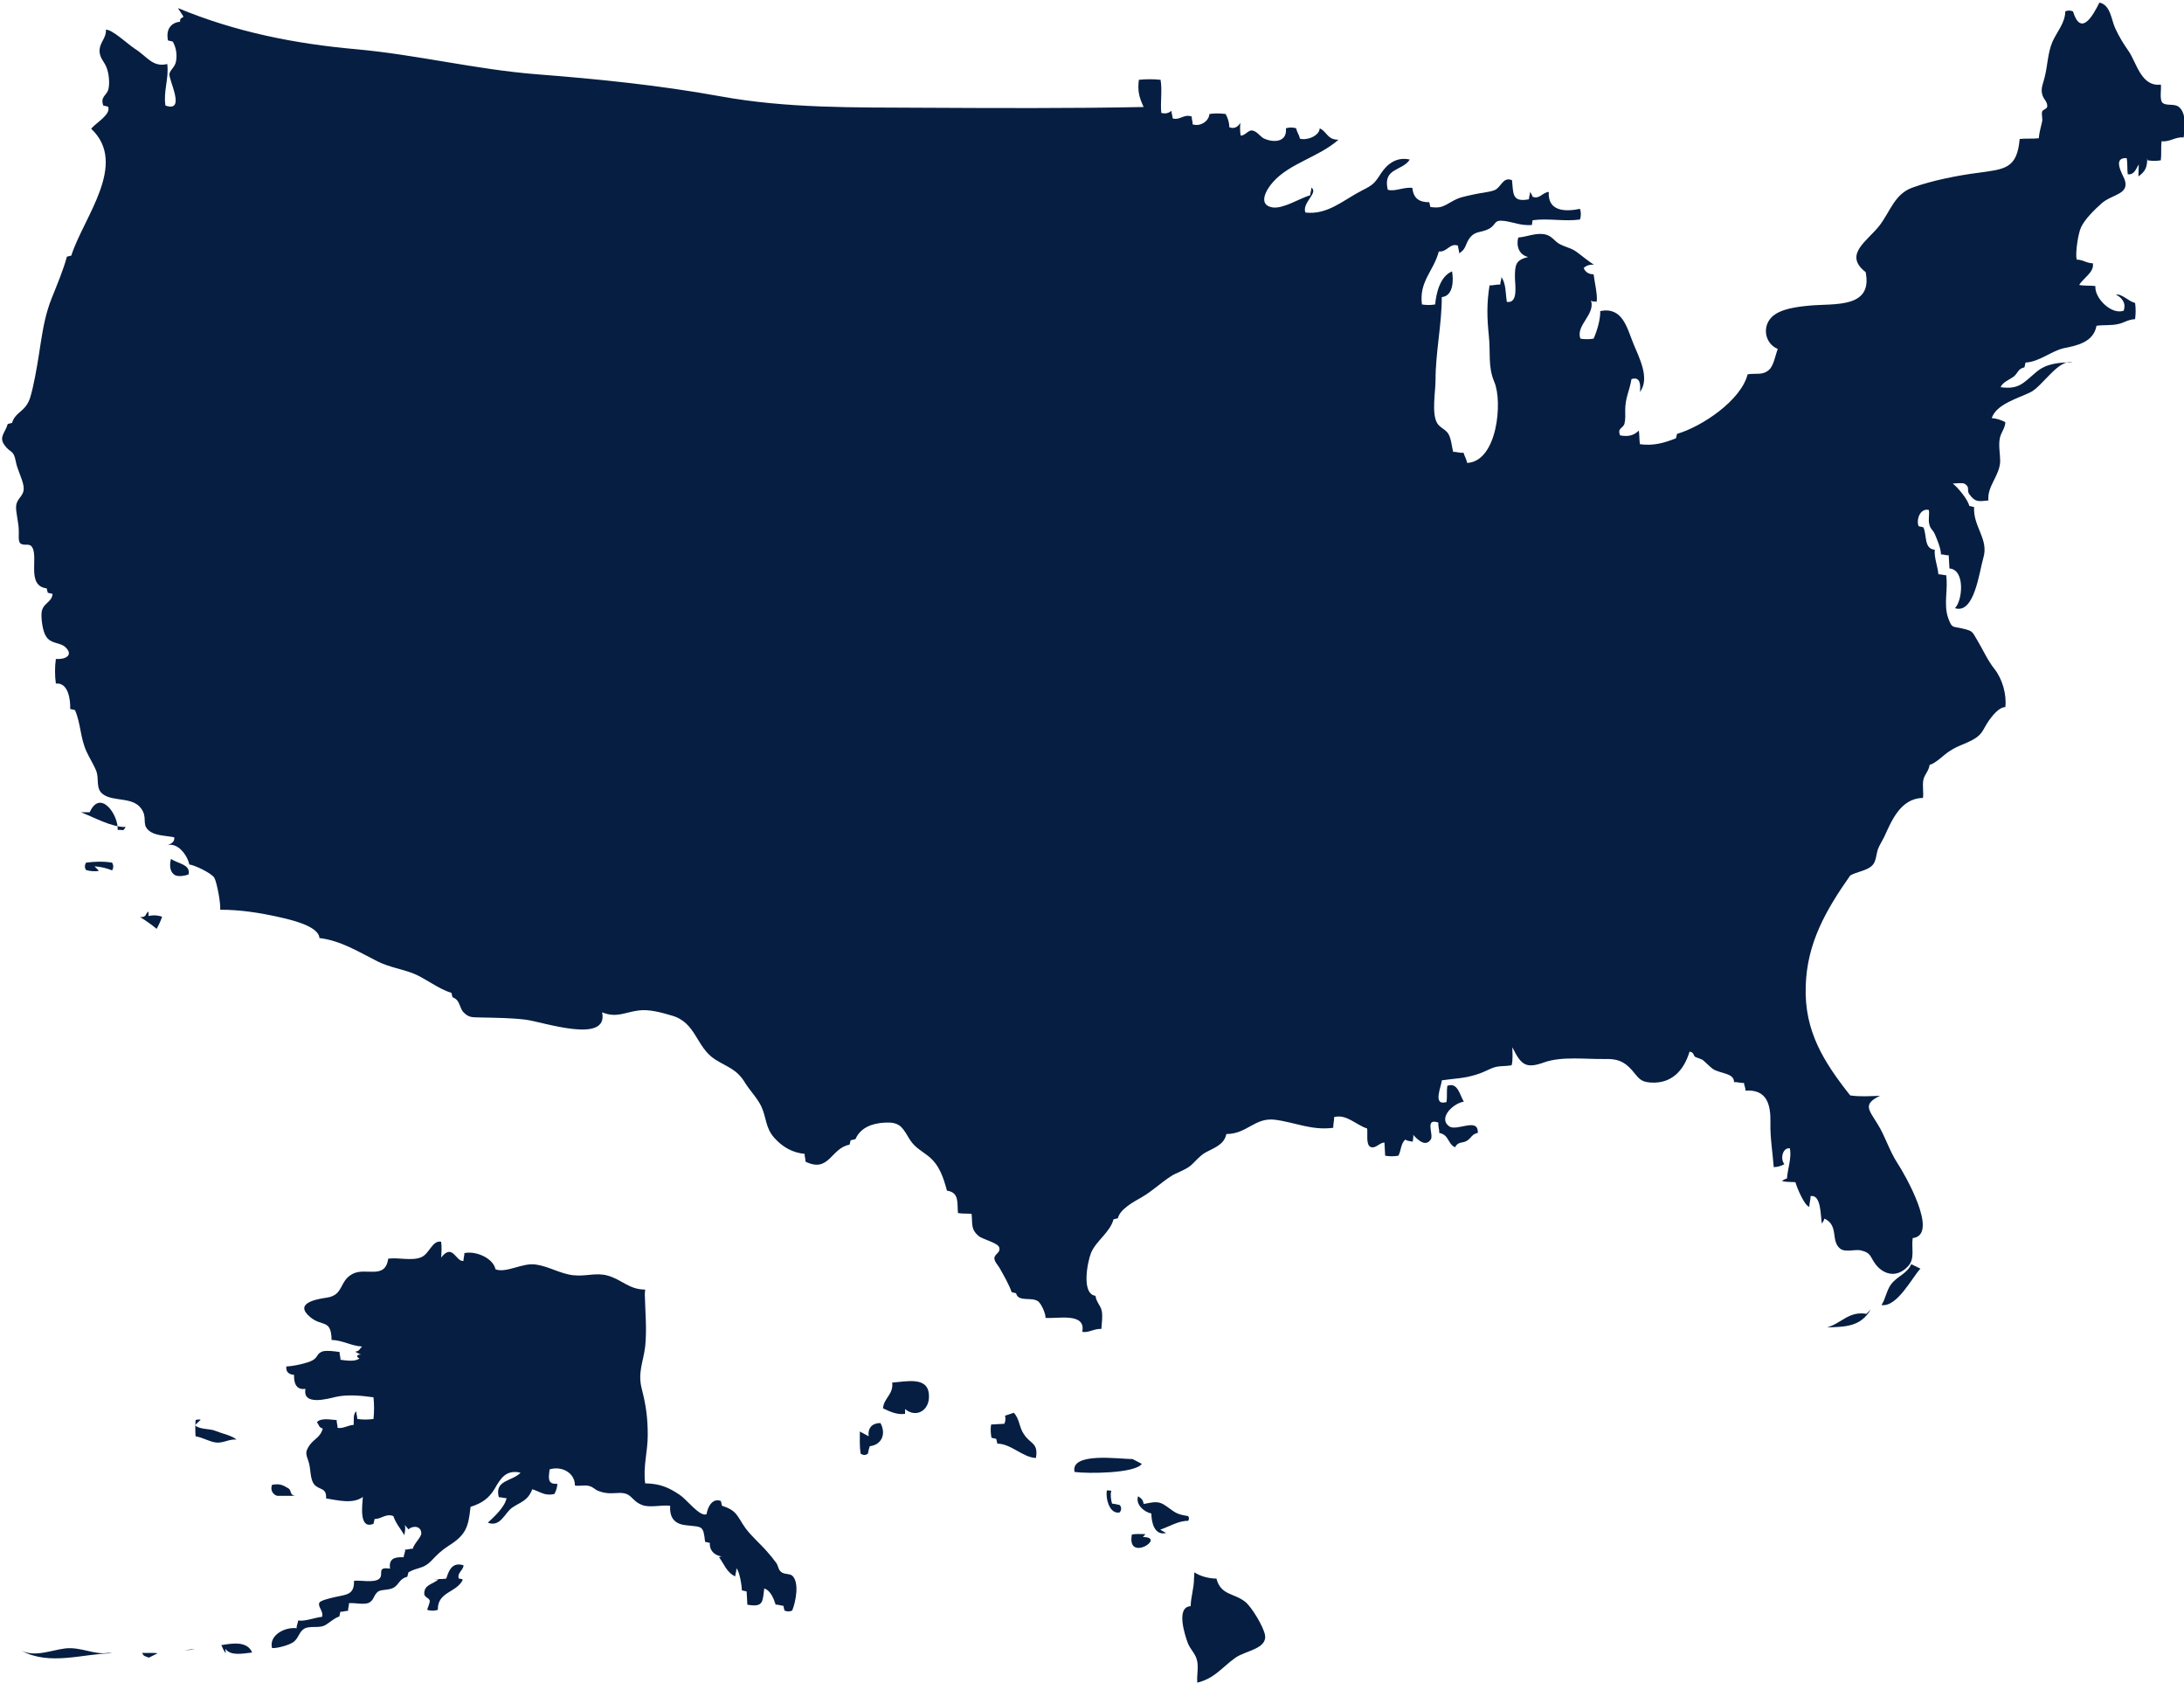 <?xml version="1.0" encoding="utf-8"?>
<!-- Generator: Adobe Illustrator 23.0.1, SVG Export Plug-In . SVG Version: 6.00 Build 0)  -->
<svg version="1.1" id="Layer_1" xmlns="http://www.w3.org/2000/svg" xmlns:xlink="http://www.w3.org/1999/xlink" x="0px" y="0px"
	 viewBox="0 0 594.1 457.6" enable-background="new 0 0 594.1 457.6" xml:space="preserve">
<g>
	<path fill-rule="evenodd" clip-rule="evenodd" fill="#051E42" d="M175.5,350.7c-4.4,0-6.3-2.7-10.2-3.8c-3.3-0.9-5.8,0.3-9.4-0.1
		c-3.5-0.4-6.6-2.4-10.1-2.9c-3.6-0.6-8,2.4-11,1.3c-0.7-3.2-5.6-5.1-8.5-4.4c0.1,0.6-0.3,1.5-0.2,2.1c-2.1,0.4-2.9-5-6.1-0.9
		c0.1-1.4,0.2-2.9,0-4.3c-2.4-0.5-3.2,3.3-5.4,4.2c-2.6,1.1-6.2,0-9,0.4c-0.8,5.8-6.1,2.3-9.6,4.1c-3.8,1.9-2.4,5.8-7.1,6.5
		c-2.8,0.4-9.1,1.5-4.5,5.3c3.2,2.7,5.7,0.4,5.8,6.2c3.1,0.1,5.2,1.6,8.3,1.8c-0.8,0.7-0.6,1.2-1.9,1.4c0.7,0.3,0.9,0.6,1.8,0.8
		c-0.4-0.1-0.8,0-1.2,0.2c-0.1,0.4,0.1,0.7,0.6,0.8c-1.1,1-3.6,0.6-5.2,0.4c0.1-0.6-0.3-1.5-0.2-2.1c-1.2-0.2-3.4-0.5-4.6-0.2
		c-1.7,0.6-1.2,1.5-2.7,2.4c-1.3,0.8-5.5,1.7-7.2,1.7c-0.2,1.4,0.6,2.2,2.1,2.3c-0.1,2.1,0.5,4.2,3.1,3.8c-0.9,4.7,6.1,2.7,8.2,2.2
		c3.1-0.7,6.7-0.4,10.3,0.1c0.2,1.9,0.2,4,0,5.9c-1.5,0.2-3,0.2-4.4,0c0-0.6-0.3-1.5-0.3-2.1c-0.9,0.8-0.6,2.3-0.7,3.7
		c-1.6,0.1-2.9,1.1-4.4,0.8c0.1-0.6-0.3-1.5-0.2-2.1c-1.6-0.1-4.4-0.7-5.4,0.6c0.7,0.8,0.4,1.3,1.6,1.7c-0.6,2.3-2.2,2.7-3.5,4.4
		c-1.7,2.4-0.8,2.8-0.2,5.2c0.4,1.6,0.3,4.2,1.3,5.5c1.3,1.7,3.5,0.8,3.3,3.9c3.2,0.5,7.3,1.6,10-0.4c-0.1,2-1.2,9,2.9,7.3
		c0.1-0.4,0.2-0.9,0.3-1.3c1.9,0,3.1-1.6,5.1-0.8c0.7,2.1,2.1,3.6,3,5.2c0.1-0.9,0.4-1.8,0.1-2.8c0.3,0.4,0.7,0.8,1,1.2
		c1.3-1.1,3.4-0.9,3.5,1c0.1,1.1-2.1,3-2.3,4.3c-0.6-0.1-1.5,0.3-2.1,0.2c0.1,0.7-0.4,1.5-0.4,2.1c-2.4-0.1-4.1,0.3-3.7,3.1
		c-3.9-0.6-1.5,1.6-3,2.8c-1.4,1.1-5.1,0.3-6.8,0.5c0.1,4-2.2,3.7-5.5,4.5c-0.8,0.2-3.5,0.8-3.9,1.4c-0.6,1.1,1.2,2.4,0.7,3.9
		c-2,0.2-4.6,1.3-6.5,1c0,0.6-0.5,1.4-0.4,2.1c-3.2-0.4-7.6,1.9-6.7,5.4c1.4,0.1,4.7-0.8,5.9-1.7c1.3-1,1.5-2.8,2.9-3.6
		c1.5-0.8,3.8-0.1,5.4-0.8c1.4-0.7,2.4-1.9,4.1-2.5c0.1-0.4,0.2-0.8,0.3-1.3c0.6,0.1,1.5-0.3,2.1-0.2c-0.1-0.6,0.3-1.5,0.2-2.1
		c1.5-0.2,4,0.5,5.4-0.1c1.5-0.7,1.3-2.2,2.6-3.1c0.9-0.6,3.1-0.3,4.3-1.1c1.4-0.9,1.5-2.4,3.6-2.9c0.1-0.4,0.2-0.8,0.3-1.2
		c2.4-1.4,4-0.9,6.1-3c1.8-1.9,2.7-2.8,4.8-4.2c4.8-3,5.4-5.1,6-10.6c3.1-1,5-2.3,6.6-5c1.6-2.8,3.1-5.2,7-4.3
		c-2.2,2.4-7.2,1.9-5.9,6.7c0.6-0.1,1.5,0.3,2.1,0.2c-0.5,2.5-3.3,5-5.1,6.7c3.4,1.3,4.6-2.6,6.5-4c2.4-1.7,4.3-1.8,5.6-5.1
		c2.2,0.7,3.4,1.9,6,1.3c0.5-0.9,0.8-1.9,0.8-2.8c-2.9,0.3-2.3-1.9-2.1-3.9c3.3-1,6.9,0.9,6.9,4.4c1.2,0.2,2.6-0.2,3.8,0.1
		c1.2,0.3,1.5,0.9,2.4,1.3c2.3,0.9,3.5,0.7,6,0.6c3.4,0,3,2.1,6.1,3.3c2.1,0.8,5.3-0.1,7.6,0.2c-0.2,3.4,1.3,5,4.4,5.3
		c4.4,0.5,4.6,0,5.1,4.5c0.4,0.1,0.9,0.2,1.3,0.3c-0.2,2.2,1.6,3.7,3.7,3.7c-0.4-0.1-0.8,0-1.2,0.2c1.3,1.7,2.1,4.2,4.4,5.2
		c0-0.7,0.4-1.5,0.3-2.2c0.8,0.6,1.5,4.6,1.5,6c0.4,0.1,0.9,0.2,1.3,0.3c0.1,1.2,0.1,2.4,0.2,3.6c4.5,0.8,4.1-0.9,4.6-4.4
		c1.7,0.5,2.6,2.8,3.1,4.4c0.6-0.1,1.5,0.3,2.1,0.3c0.1,0.4,0.2,0.9,0.3,1.3c0.7,0.3,1.4,0.3,2.1,0c1-2.5,2-7.7,0-9.5
		c-0.7-0.6-2.2-0.3-3-1c-0.8-0.6-0.8-1.7-1.3-2.4c-0.8-1.1-1.6-2.1-2.5-3.1c-1.8-2.1-4.2-4.1-5.9-6.4c-2.3-3.2-2.2-4.8-6.4-6.1
		c-0.1-0.4-0.2-0.8-0.3-1.3c-2.3-0.9-3.6,1.6-3.9,3.6c-1.8,0.8-5.4-4-7.2-5.2c-3.1-2.1-5.4-3.1-9.5-3.2c-0.6-4.6,0.7-8.6,0.7-13.1
		c0-4.8-0.5-8.2-1.6-12.5c-1.2-4.5,0.4-7.4,0.9-11.6c0.5-4.6,0-9.7-0.1-14.3"/>
	<path fill-rule="evenodd" clip-rule="evenodd" fill="#051E42" d="M53,387.6c1.6,1.3,4,0.8,5.8,1.6c1.4,0.6,4.6,1.3,5.5,2.3
		c-2-0.2-3.5,1-5.5,0.8c-1.8-0.2-3.7-1.4-5.6-1.7c-0.1-1.4-0.1-2.9,0-4.4c0.5-0.2,0.9-0.2,1.4-0.1"/>
	<path fill-rule="evenodd" clip-rule="evenodd" fill="#051E42" d="M74.7,406.8c2,0,3.9,0,5.9,0c-1.9,0-1.2-1.4-2.1-2
		c-1.5-0.9-2.3-1.4-4.5-1c-0.5,1.3,0.1,2.6,1.4,3"/>
	<path fill-rule="evenodd" clip-rule="evenodd" fill="#051E42" d="M51.6,448.7c-0.5,0.1-1,0.1-1.5,0.2c1-0.2,1.9-0.4,2.9-0.5
		C52.5,448.5,52.1,448.7,51.6,448.7z"/>
	<path fill-rule="evenodd" clip-rule="evenodd" fill="#051E42" d="M61.3,448.4c1.5,2,4.6,1.3,7.3,1c-1.4-3.2-5.4-2.5-8.4-2
		c0.3,0.6,0.7,1.6,1.2,2.2"/>
	<path fill-rule="evenodd" clip-rule="evenodd" fill="#051E42" d="M42.9,449.6c-1.3-0.2-2.9,0-4.2-0.1c0.3,1,0.9,0.9,1.8,1.3"/>
	<path fill-rule="evenodd" clip-rule="evenodd" fill="#051E42" d="M30.6,449.6c-8.1,0.1-17,3.5-24.8-0.7c3.8,1.8,8-0.1,11.9-0.6
		c4.3-0.5,7.9,1.8,11.7,1.2"/>
	<path fill-rule="evenodd" clip-rule="evenodd" fill="#051E42" d="M117.7,429.4c1.3,0,2.5,0.1,3.7-0.1c0.7-2.3,1.7-4.6,4.7-3.6
		c-0.1,1.4-1.8,2-1.3,3.6c0.4,0,0.8,0.1,1.1,0.3c-1.7,3.6-6.9,3.2-6.8,8.2c-0.8,0.3-2,0.3-2.9,0c0.1-0.5,0.8-2,0.7-2.5
		c-0.2-0.8-1.5-0.9-1.5-1.9c0-2.5,2.3-2.5,3.9-3.9"/>
	<path fill-rule="evenodd" clip-rule="evenodd" fill="#051E42" d="M324.9,427.6c1.6,1.1,4.1,1.7,6,1.7c1.2,4.6,4.8,3.9,7.8,6.3
		c1.8,1.4,5,6.8,5.4,9c0.7,3.8-5.3,4.3-8,6.2c-3.8,2.7-5.6,5.6-10.4,6.8c-0.2-1.9,0.4-4.3-0.1-6.1c-0.4-1.8-1.8-2.9-2.5-4.7
		c-0.8-2.2-3.3-9.8,0.8-10c0-2.4,0.9-4.8,0.9-7.6"/>
	<path fill-rule="evenodd" clip-rule="evenodd" fill="#051E42" d="M315.6,416c2.4-0.8,5.1-2.5,7.6-2.4c0.3-0.4,0.3-0.9,0-1.3
		c-3.2-0.5-3.4-0.9-5.8-2.6c-2.4-1.8-3.7-1.1-6.3-0.7c-0.2-1.3-0.7-1.5-1.5-2.1c-0.8,2.2,1.6,4.3,3.6,4.7c0,2.3,0.8,6.1,4,5.3"/>
	<path fill-rule="evenodd" clip-rule="evenodd" fill="#051E42" d="M273.4,385c0.2,0.8,0.1,1.6-0.2,2.2c-1.2,0.1-2.4,0.1-3.6,0.2
		c-0.2,1.2-0.1,2.4,0.1,3.6c0.4,0.1,0.8,0.2,1.3,0.3c0.1,0.4,0.2,0.8,0.3,1.3c3.7,0,7,3.8,10.5,3.9c0.7-4.2-1.5-3.7-3.3-6.5
		c-1.3-1.9-1.1-4-2.7-5.8"/>
	<path fill-rule="evenodd" clip-rule="evenodd" fill="#051E42" d="M308.1,396.8c-3.5,0-17-2-15.8,3.5c3.7,0.5,16.5,0.4,18.3-2.2"/>
	<path fill-rule="evenodd" clip-rule="evenodd" fill="#051E42" d="M246.2,383.2c3,2.5,6.6,0.4,6.5-3.5c0-5.5-6-4-10-3.7
		c0.4,3.2-2.3,4.2-2.5,7c1.9,0.9,3.8,1.8,6,1.5"/>
	<path fill-rule="evenodd" clip-rule="evenodd" fill="#051E42" d="M310.9,418c6.6,0-4.5,7.1-3-0.7c1.2-0.2,2.5-0.1,3.7-0.1"/>
	<path fill-rule="evenodd" clip-rule="evenodd" fill="#051E42" d="M301.1,405.3c-0.4,2.4,0.8,6.6,3.5,6c0.5-0.7,0.5-1.4,0-2
		c-0.7-0.2-1.4-0.3-2.1-0.4c-0.3-1-0.5-2.5-0.2-3.5"/>
	<path fill-rule="evenodd" clip-rule="evenodd" fill="#051E42" d="M233.9,389.3c0,2-0.1,4,0.2,6c0.7,0.5,1.4,0.5,2,0
		c0.1-0.7,0.3-1.4,0.5-2c3.3-0.4,4.5-3.4,2.9-6.3c-2.2,0-3.5,1.3-3.2,3.6"/>
	<path fill="#051E42" d="M48.4,2.2C64.1,8.7,80.1,11.9,97,13.4c16.5,1.5,32.5,5.5,49,6.8c16.8,1.3,33.5,3,50,6
		c18.1,3.3,36.3,3,54.7,3.1c20.1,0.1,40.3,0.2,60.4-0.2c-1.2-2.6-1.7-4.3-1.3-7.4c1.9-0.2,4-0.2,5.9,0c0.5,2.9-0.1,6.1,0.2,9
		c1.1,0.3,2,0.1,2.8-0.6c-0.1,0.6,0.3,1.5,0.3,2.1c2,0.6,3-1.3,5.2-0.5c-0.1,0.6,0.3,1.5,0.2,2.1c2,0.7,4.4-0.7,4.6-2.8
		c1.4-0.2,2.9-0.2,4.4,0c0.6,1.1,1,2.3,1,3.6c1.3,0.5,2.3,0,3-1.2c-0.1,1.2-0.1,2.4,0.1,3.5c1.4-0.1,2-1.6,3.2-1.4
		c1.2,0.2,2.1,1.6,3,2.1c2.4,1.2,6.5,1.3,6.1-2.7c0.8-0.3,2-0.3,2.8,0c0.2,1.1,0.8,1.7,1,2.8c1.8,0.6,5.3-0.7,5.4-2.8
		c2.1,1,2,3.1,5.1,3.1c-5.3,4.7-13.3,6.4-17.8,11.5c-1.9,2.1-4.2,6.2-0.2,6.9c2.9,0.5,7.5-2.5,10.3-3.3c0-0.6,0.4-1.5,0.3-2.1
		c2.1,1.4-2.6,4.1-1.6,6.8c6.1,0.7,10.3-3.4,15.4-6c3-1.5,3.4-1.9,5.2-4.7c1.8-2.7,4.4-4.5,7.8-3.7c-2.1,3.2-7.4,2.2-6,8.2
		c2,0.6,4.3-0.8,6.7-0.5c0.3,3,2,3.9,4.6,3.9c0.1,0.4,0.2,0.9,0.3,1.3c2.9,0.4,3.5-0.2,5.7-1.4c2.2-1.3,3.4-1.4,6-2
		c1.6-0.4,4.3-0.6,5.8-1.2c1.8-0.8,2.2-3.7,4.7-2.7c0.4,3.6-0.1,6.1,4.6,5.2c0-0.6,0.4-1.6,0.3-2.1c0.1,0.3,0.5,0.7,0.7,1.4
		c1.9,0.8,2.7-1.2,4.4-1.3c-0.3,5.4,4.6,5.4,8.5,4.6c0.3,0.8,0.3,2,0,2.9c-4.2,0.6-8.7-0.4-12.9,0.2c-0.1,0.4-0.1,0.9-0.2,1.3
		c-3,0.2-4.7-0.7-7.4-1.1c-3.1-0.4-2.1,0.9-4.2,2.1c-2.5,1.3-3.8,0.4-5.5,2.8c-1,1.5-0.8,2.8-2.7,3.9c0.1-0.6-0.3-1.5-0.3-2.1
		c-2.2-0.8-2.9,1.8-5.2,1.6c-1.5,5.5-5.4,8.1-4.6,14.4c1.2,0.2,2.4,0.2,3.6,0c0.3-3.1,1.3-7.6,4.6-9c0.4,2.3,0.4,6.7-2.8,7
		c0,7.5-1.7,15-1.7,22.6c0,3.1-1.1,8.9,0.4,11.6c0.7,1.3,2.3,1.7,3.1,3c0.8,1.4,0.9,3.4,1.3,4.9c0.8-0.1,2,0.4,2.8,0.2
		c0.3,1,0.8,1.7,1,2.8c8.2-0.4,9.7-16.6,7.4-22c-1.8-4.2-1-8-1.5-12.6c-0.5-4.9-0.6-8.8,0.2-13.7c0.8,0.1,2-0.3,2.9-0.2
		c0-0.6,0.4-1.6,0.3-2.1c1.3,1.9,1.1,4.2,1.5,6.8c3.2,0.5,2.2-4.7,2.2-6.7c0-3.4,0.2-4.7,3.6-5.5c-2.5-0.6-3.3-3-2.7-5.3
		c2.4-0.2,4.7-1.3,7.1-0.9c2.2,0.4,2.7,2,4.4,2.8c2.1,1,3,0.9,4.9,2.4c1.3,1,2.8,2.2,4.2,3.1c-1.1-0.1-2.1,0.2-2.8,0.9
		c0.5,1.2,1.5,1.7,2.7,1.7c0.2,1.8,1.2,6,0.8,7.5c-0.7-0.3-0.8,0.2-1.5-0.4c1.2,3.9-4.2,6.7-2.9,10.4c1.2,0.2,2.4,0.2,3.6,0
		c0.9-2,1.9-5.3,1.8-7.5c6-1.2,7.2,4.3,9,8.8c1.6,3.9,4.6,9.5,1.8,13.2c0.2-1.8,0.2-4.3-2.3-3.5c-0.5,3.1-1.7,5.1-1.7,8.4
		c0,1.2,0.1,2.5-0.2,3.7c-0.4,1.4-2,1.1-1.2,3.2c2.1,0.4,3.7,0.1,5.1-1.3c0.2,1.2,0.1,2.4,0.3,3.7c3.6,0.5,6.5-0.3,9.8-1.6
		c0.1-0.4,0.2-0.8,0.3-1.2c6.8-2,17.4-9.1,19.2-16.2c2.4-0.4,4.1,0.4,5.9-1.3c1.2-1.1,1.7-4.1,2.3-5.6c-3.4-1.4-4.3-5.8-1.8-8.5
		c2.3-2.5,7.4-3,10.6-3.3c6.7-0.6,17.1,0.8,15.1-9.1c-6.2-4.8,0.6-8.5,3.8-12.7c2.9-3.8,4.1-8.6,9-10.3c5.2-1.9,12.3-3.3,17.8-4
		c7.1-1,10.6-1,11.3-9.2c1.7-0.2,3.5,0,5.2-0.2c0.1-1.5,0.6-3.1,0.9-4.5c0.2-0.9-0.2-1.8,0-2.7c0.1-0.6,1.3-0.7,1.4-1.4
		c0.1-1.5-1.1-1.9-1.4-3.5c-0.4-1.6,0.4-3.1,0.7-4.5c0.8-3.1,0.8-6.5,2.1-9.6c1.2-2.7,3.5-5.2,3.5-8.3c0.7-0.3,1.4-0.3,2.1,0
		c2.2,7.1,5.5,1,7.2-2.4c3.1,0.7,3.2,4.7,4.3,7c1.1,2.4,2.3,4.3,3.7,6.3c2.1,3.1,3.4,9.7,8.7,9c0.2,1.1-0.4,4,0.4,4.9
		c1,1,3.1,0.2,4.4,1.1c2.2,1.6,1.8,5.8,1.4,8.4c-2.2-0.3-3.7,1.3-6,1c-0.2,1.7,0,3.5-0.2,5.2c-1.2,0.2-2.4,0.2-3.6,0
		c-0.1-0.6-0.3-1.3-0.1-2c0,3,0.2,4.5-2.4,6.4c0-1.1,0.1-2.2,0.1-3.3c-0.8,1.3-1.2,2.9-3,2.7c-0.2-1.5,0-3-0.3-4.4
		c-4-0.2-1.1,4.4-0.6,5.7c1.6,4.2-3.4,4.1-6.2,6.6c-1.9,1.7-4.5,4.2-5.6,6.5c-0.8,1.7-1.6,7-1.2,8.8c1.7,0,2.7,1,4.4,1
		c0.5,2.4-2.7,4.1-3.7,5.9c1.5,0.3,3,0.1,4.4,0.3c-0.3,3.2,4.3,7.9,7.7,6.7c0.7-2.2-0.5-3.5-2.1-4.4c1.7-0.2,3.3,1.8,5.2,2.3
		c0.2,1.4,0.2,2.9,0,4.4c-2,0.1-3,1-4.5,1.3c-2,0.5-4,0.2-6,0.5c-0.8,4.5-5.4,5.4-8.9,6.1c-3.5,0.8-6.6,3.7-10.4,3.9
		c-0.1,0.4-0.2,0.8-0.3,1.3c-1.8,0.4-1.7,1.5-2.9,2.5c-1.2,0.9-3,1.5-3.6,2.9c5.1,0.7,6.2-1.2,9.7-4.1c2.8-2.4,6.2-2.6,9.9-2.7
		c-3.9-0.9-8.2,6.6-11.5,8.2c-3.5,1.7-9.2,3.2-10.5,7c1.3,0.1,2.5,0.5,3.7,1.1c0,1.6-1.2,2.8-1.5,4.4c-0.4,1.9,0.1,4.3,0.1,6.2
		c-0.1,4-3.6,6.8-3.2,10.7c-2.8,0.3-3.6,0.5-5.2-1.7c-0.8-1.1,0.3-1.8-1.2-2.8c-0.6-0.4-2.5-0.1-3.3-0.1c1.4,1.1,4.1,4.3,4.5,6.1
		c0.4,0.1,0.8,0.2,1.3,0.3c-0.3,5.4,4.1,8.7,2.5,13.9c-1.1,3.7-2.4,15.3-7.7,13.6c2.1-2.1,2.8-10.5-1.5-10.8
		c-0.1-1.2-0.1-2.4-0.2-3.6c-0.6,0.1-1.5-0.3-2.1-0.2c0-1.6-1.1-4.2-1.7-5.6c-0.5-1.1-1.2-1.3-1.5-2.7c-0.3-1.2,0.1-2.6-0.1-3.8
		c-2.3-0.6-3.5,2.5-2.8,4.4c0.4,0.1,0.8,0.2,1.3,0.3c1,2,0.1,5.9,3.1,6.1c-0.2,2.1,0.8,4.5,1,6.7c0.6-0.1,1.5,0.3,2.1,0.2
		c0.6,3.9-0.8,8,0.6,11.8c1,2.7,1.1,2.1,3.7,2.7c2.9,0.7,2.7,0.7,4.1,3.1c1.7,2.8,2.8,5.5,4.8,8c2.1,2.7,3.3,6.9,2.9,10.3
		c-1.7,0-3.5,2.3-4.5,3.7c-1.7,2.5-1.6,3.6-4.2,5.1c-2.3,1.3-4.3,1.7-6.5,3.2c-1.6,1-3.7,3.3-5.4,3.7c-0.2,1.7-1.4,2.6-1.7,4.1
		c-0.3,1.5,0.1,3.4-0.1,4.9c-6.2,0.1-8.6,6.4-10.6,10.7c-0.6,1.2-1.1,1.9-1.6,3.1c-0.5,1.3-0.5,3.1-1.3,4.2c-1.3,1.8-4.5,2-6.3,3.1
		c-6.6,9.4-11.8,18.4-12.1,30.2c-0.4,12.1,4.9,20.5,12.1,29.6c2.6,0.4,5.5,0.2,8.1,0.1c-4.7,2.3-3.1,3.7-0.7,7.6
		c2.2,3.5,3.2,7.3,5.5,10.8c1.8,2.7,11.5,19.5,4.1,20.3c-0.4,2.9,0.7,5.6-1.3,7.7c-3.3,3.5-7.1,2-9.1-1c-1.2-1.8-1.1-2.7-3.5-3.3
		c-1.7-0.5-4.3,0.6-5.8-0.5c-2.7-2.1-0.3-6.3-4.3-8.2c-0.2,0.7-0.6,1.1-0.7,1.4c-0.4-1.9-0.1-8.1-3.1-7.5c0.1,0.8-0.4,2.1-0.3,2.9
		c-1.3-0.2-3.4-5.2-3.8-6.7c-1.2-0.1-2.5,0-3.7-0.3c0.2-0.1,0.8-0.6,1.4-0.7c0.2-2.8,1.3-5.5,0.8-8.2c-2-0.3-2.7,2.9-1.5,4.3
		c-0.9,0.5-1.9,0.8-2.9,0.8c-0.3-4-1-8.1-0.9-12c0.1-5-0.9-9.2-6.8-8.8c0.1-0.7-0.4-1.5-0.4-2.1c-0.8,0.1-1.9-0.3-2.7-0.2
		c0.1-2.6-4.1-2.3-5.9-3.7c-0.9-0.7-1.8-1.7-2.7-2.4c0,0-1.7-0.7-1.8-0.7c-0.8-0.3-0.3-1.3-1.7-1.5c-1.5,5-4.8,8.8-10.6,8.4
		c-3-0.2-3.3-1.4-5.1-3.4c-2.1-2.4-4.1-3.1-7.3-3c-5.1,0.1-11.7-0.8-16.5,0.9c-5,1.8-6.3,0.8-8.7-4.1c0,1.6,0.2,3.4-0.2,4.9
		c-2.3,0.4-3.6,0-5.6,0.9c-1.6,0.7-2.5,1.2-4.2,1.7c-3.2,1-5.8,1-9.2,1.5c0,1.4-2.7,7.1,1.3,5.9c0.2-1.5,0-3,0.2-4.4
		c2.9-1.1,3.4,2.6,4.5,4.3c-2.8,0.4-7.1,4.4-4,6.7c2.1,1.5,8-2.6,7.8,1.8c-1.6,0.3-1.7,1.3-2.9,2.1c-1.2,0.8-2.4,0.1-3.3,1.8
		c-2-0.9-1.6-3.4-4.3-3.9c0.1-0.8-0.4-2.1-0.2-2.8c-3.9-1.4-1.2,3.3-2.1,4.6c-1.5,2.2-3.7-0.1-4.8-1.3c0.2,0.7-0.1,1.3-0.1,1.9
		c-0.5-0.2-1.4-0.1-2-0.6c-1.3,1.1-1.1,2.9-1.9,4.4c-1.2,0.2-2.4,0.2-3.6,0c-0.1-1.2-0.1-2.5-0.2-3.6c-1.5,0.1-2.4,1.8-3.8,1.2
		c-1.3-0.6-0.7-3.9-0.9-5c-3.1-1-5.6-4-9-3.1c0.1,0.8-0.3,2-0.2,2.9c-5.9,0.8-10.4-1.5-16-2.2c-5.4-0.6-7.5,3.9-13.1,3.9
		c-0.6,3-3.5,3.8-5.8,5.1c-1.4,0.8-2.7,2.4-3.8,3.4c-1.7,1.4-4,2-5.5,3c-2.9,1.9-5,4-8.1,5.8c-2,1.1-5.8,3.2-6.3,5.6
		c-0.4,0.1-0.8,0.2-1.2,0.3c-0.9,3.5-4.7,5.8-6.1,9.1c-1,2.5-2.7,11.2,1.2,11.7c0.2,1.7,1.4,2.6,1.7,4.1c0.3,1.3,0,3.6-0.1,4.9
		c-2.1-0.1-3.3,1.1-5.2,0.8c1.1-5.4-6.8-3.5-10-3.8c0.1-1.1-1.1-3.8-2-4.5c-1.8-1.3-5.4,0.3-6-2.2c-0.4-0.1-0.8-0.2-1.2-0.3
		c-0.8-2.3-2.2-4.6-3.3-6.6c-0.4-0.7-1.4-1.7-1.4-2.6c0-1.2,1.8-1.5,1.3-3c-0.4-1.2-4.5-2.2-5.5-3c-2.3-1.9-1.7-3.3-2-6.1
		c-1.2-0.1-2.5,0-3.7-0.2c-0.3-2.6,0.5-5.6-3-6.1c-1-3.7-2.1-7.1-5.2-9.5c-2.5-1.9-3.8-2.4-5.4-5.2c-1.7-2.9-2.6-4-6.4-3.8
		c-3.3,0.2-6.5,1.3-7.9,4.5c-0.4,0.1-0.8,0.2-1.3,0.3c-0.1,0.4-0.2,0.8-0.3,1.2c-5.1,0.9-5.5,7.8-12,4.6c0.1-0.6-0.3-1.5-0.2-2.1
		c-3.3-0.3-6.1-1.9-8.3-4.4c-2.4-2.7-2.1-5.5-3.5-8.5c-1.1-2.3-3.1-4.3-4.4-6.4c-2.3-3.8-4.7-4.2-8.2-6.4c-5.2-3.4-5.1-10-11.7-11.9
		c-2.7-0.8-6.2-1.8-9.1-1.4c-3.8,0.5-6,2.1-9.9,0.5c1.8,8.8-16.1,2.6-20.8,2c-4.1-0.5-8.1-0.5-12.2-0.6c-2-0.1-3.1,0.2-4.6-1.3
		c-1.4-1.4-0.9-3.4-3.1-4.2c-0.1-0.4-0.2-0.8-0.3-1.2c-3.7-1.1-7.4-4.2-10.7-5.4c-3-1.1-6.2-1.6-9.3-3.1c-5-2.5-10-5.7-15.9-6.4
		c-0.2-3.4-8.4-5.1-11-5.7c-5.4-1.2-10.5-2-16-2c0.2-1.6-0.9-7.5-1.6-8.7c-0.8-1.3-5.5-3.5-6.8-3.6c-0.5-2.5-3.2-6.2-6.1-5.2
		c1.2-0.4,2.2-1,2-2.2c-1.9-0.4-4.6-0.4-6.3-1.4c-2.7-1.7-1.1-3.3-2.2-5.6c-2.1-4.4-8-2.4-11-4.8c-1.9-1.5-0.9-4.1-1.7-6.2
		c-0.7-1.8-1.9-3.6-2.7-5.4c-1.7-3.8-1.5-7.5-3.1-11.2c-0.4-0.1-0.9-0.2-1.3-0.3c0.1-2.4-0.5-7.3-3.9-6.9c-0.3-2.1-0.3-4.6,0-6.7
		c2.6,0.2,4.9-1,2.6-3.2c-1.5-1.4-4-0.8-5.3-3c-0.9-1.4-1.3-4.6-1.2-6.2c0.2-2.9,2.8-2.8,3-5.3c-0.4-0.1-0.9-0.2-1.3-0.3
		c-0.1-0.4-0.2-0.8-0.3-1.2c-5.8-0.7-1.9-9.1-4.2-11.5c-0.8-0.8-2.3,0.1-3.1-0.9c-0.5-0.7-0.2-2.7-0.3-3.5c0-1.9-0.9-5.1-0.7-6.6
		c0.3-2.3,2.4-2.6,2-5.3c-0.3-2-1.7-4.5-2.1-6.7c-0.6-3.3-1.5-2.2-3.1-4.5c-1.6-2.2,0.3-3.4,0.9-5.7c0.4-0.1,0.8-0.2,1.2-0.3
		c0.5-2.1,2.4-2.9,3.6-4.4c1.3-1.6,1.5-3.2,2-5.1c0.9-3.9,1.6-8.4,2.2-12.4c0.7-4.4,1.4-8.1,3-12.1c1.4-3.5,3.1-7.5,4.1-11.2
		c0.4-0.1,0.8-0.2,1.2-0.3c3.3-10.4,15.6-24.9,5.4-34.5c1.3-1.6,5.5-3.9,4.6-6c-0.4-0.1-0.9-0.2-1.3-0.3c-0.9-2.5,1-2.7,1.4-4.5
		c0.4-1.7,0.1-4.3-0.5-5.8c-0.6-1.7-2.1-2.7-1.9-5c0.2-2,1.9-3.3,1.7-5.3c1.5-0.3,6.1,4,7.8,5.1c3.4,2.1,4.9,5.2,8.9,4.2
		c0.5,3.9-1.1,7.4-0.5,11.3c5.8,2,0.7-7.2,1.1-8.7c0.4-1.3,1.5-1.7,1.8-3.4c0.3-1.9,0-3.7-0.9-5.3c-0.4-0.1-0.8-0.2-1.3-0.3
		C45,7.6,46.9,6.1,49,5.9c-0.1-1.2,0.5-0.8,0.9-1.4"/>
	<path fill="#051E42" d="M508.9,356.1c-2.8,4.8-7,4.7-11.9,4.9c3.9-1.1,5.9-4.5,10.7-3.7"/>
	<path fill="#051E42" d="M519.9,343.8c-1.1,2.6-3.9,3.3-5.5,5.5c-1.2,1.6-1.5,4-2.6,5.6c4.2,0.7,8.3-7.4,10.6-9.9"/>
	<path fill="#051E42" d="M22,220.9c3.5,1.3,8.3,4.1,12.2,4c-0.9,1.3-0.3,0.7-2.2,0.8c0.3-4-4.7-11.3-7.6-4.8"/>
	<path fill="#051E42" d="M47.8,238.1c-1.5-0.7-1.8-2.5-1.3-4.5c2,1.3,5.4,1.5,4.8,4.2C50.3,238.2,48.9,238.4,47.8,238.1"/>
	<path fill="#051E42" d="M25.7,235.6c1.7,0.1,3.3,0.5,4.8,1.1c0.4-0.7,0.4-1.4,0-2.1c-2.4-0.4-4.8-0.3-7.1,0c-0.4,0.7-0.4,1.4,0,2
		c1,0.3,2.5,0.5,3.5,0.2"/>
	<path fill="#051E42" d="M40.4,247.9c-1,0.6-0.4,1.6-2.3,1.5c0.9,0.5,3.5,2.3,4.5,3.2c0.4-0.6,1.3-2.6,1.5-3.3
		c-1.2-0.4-2.4-0.5-3.7-0.2"/>
</g>
</svg>
